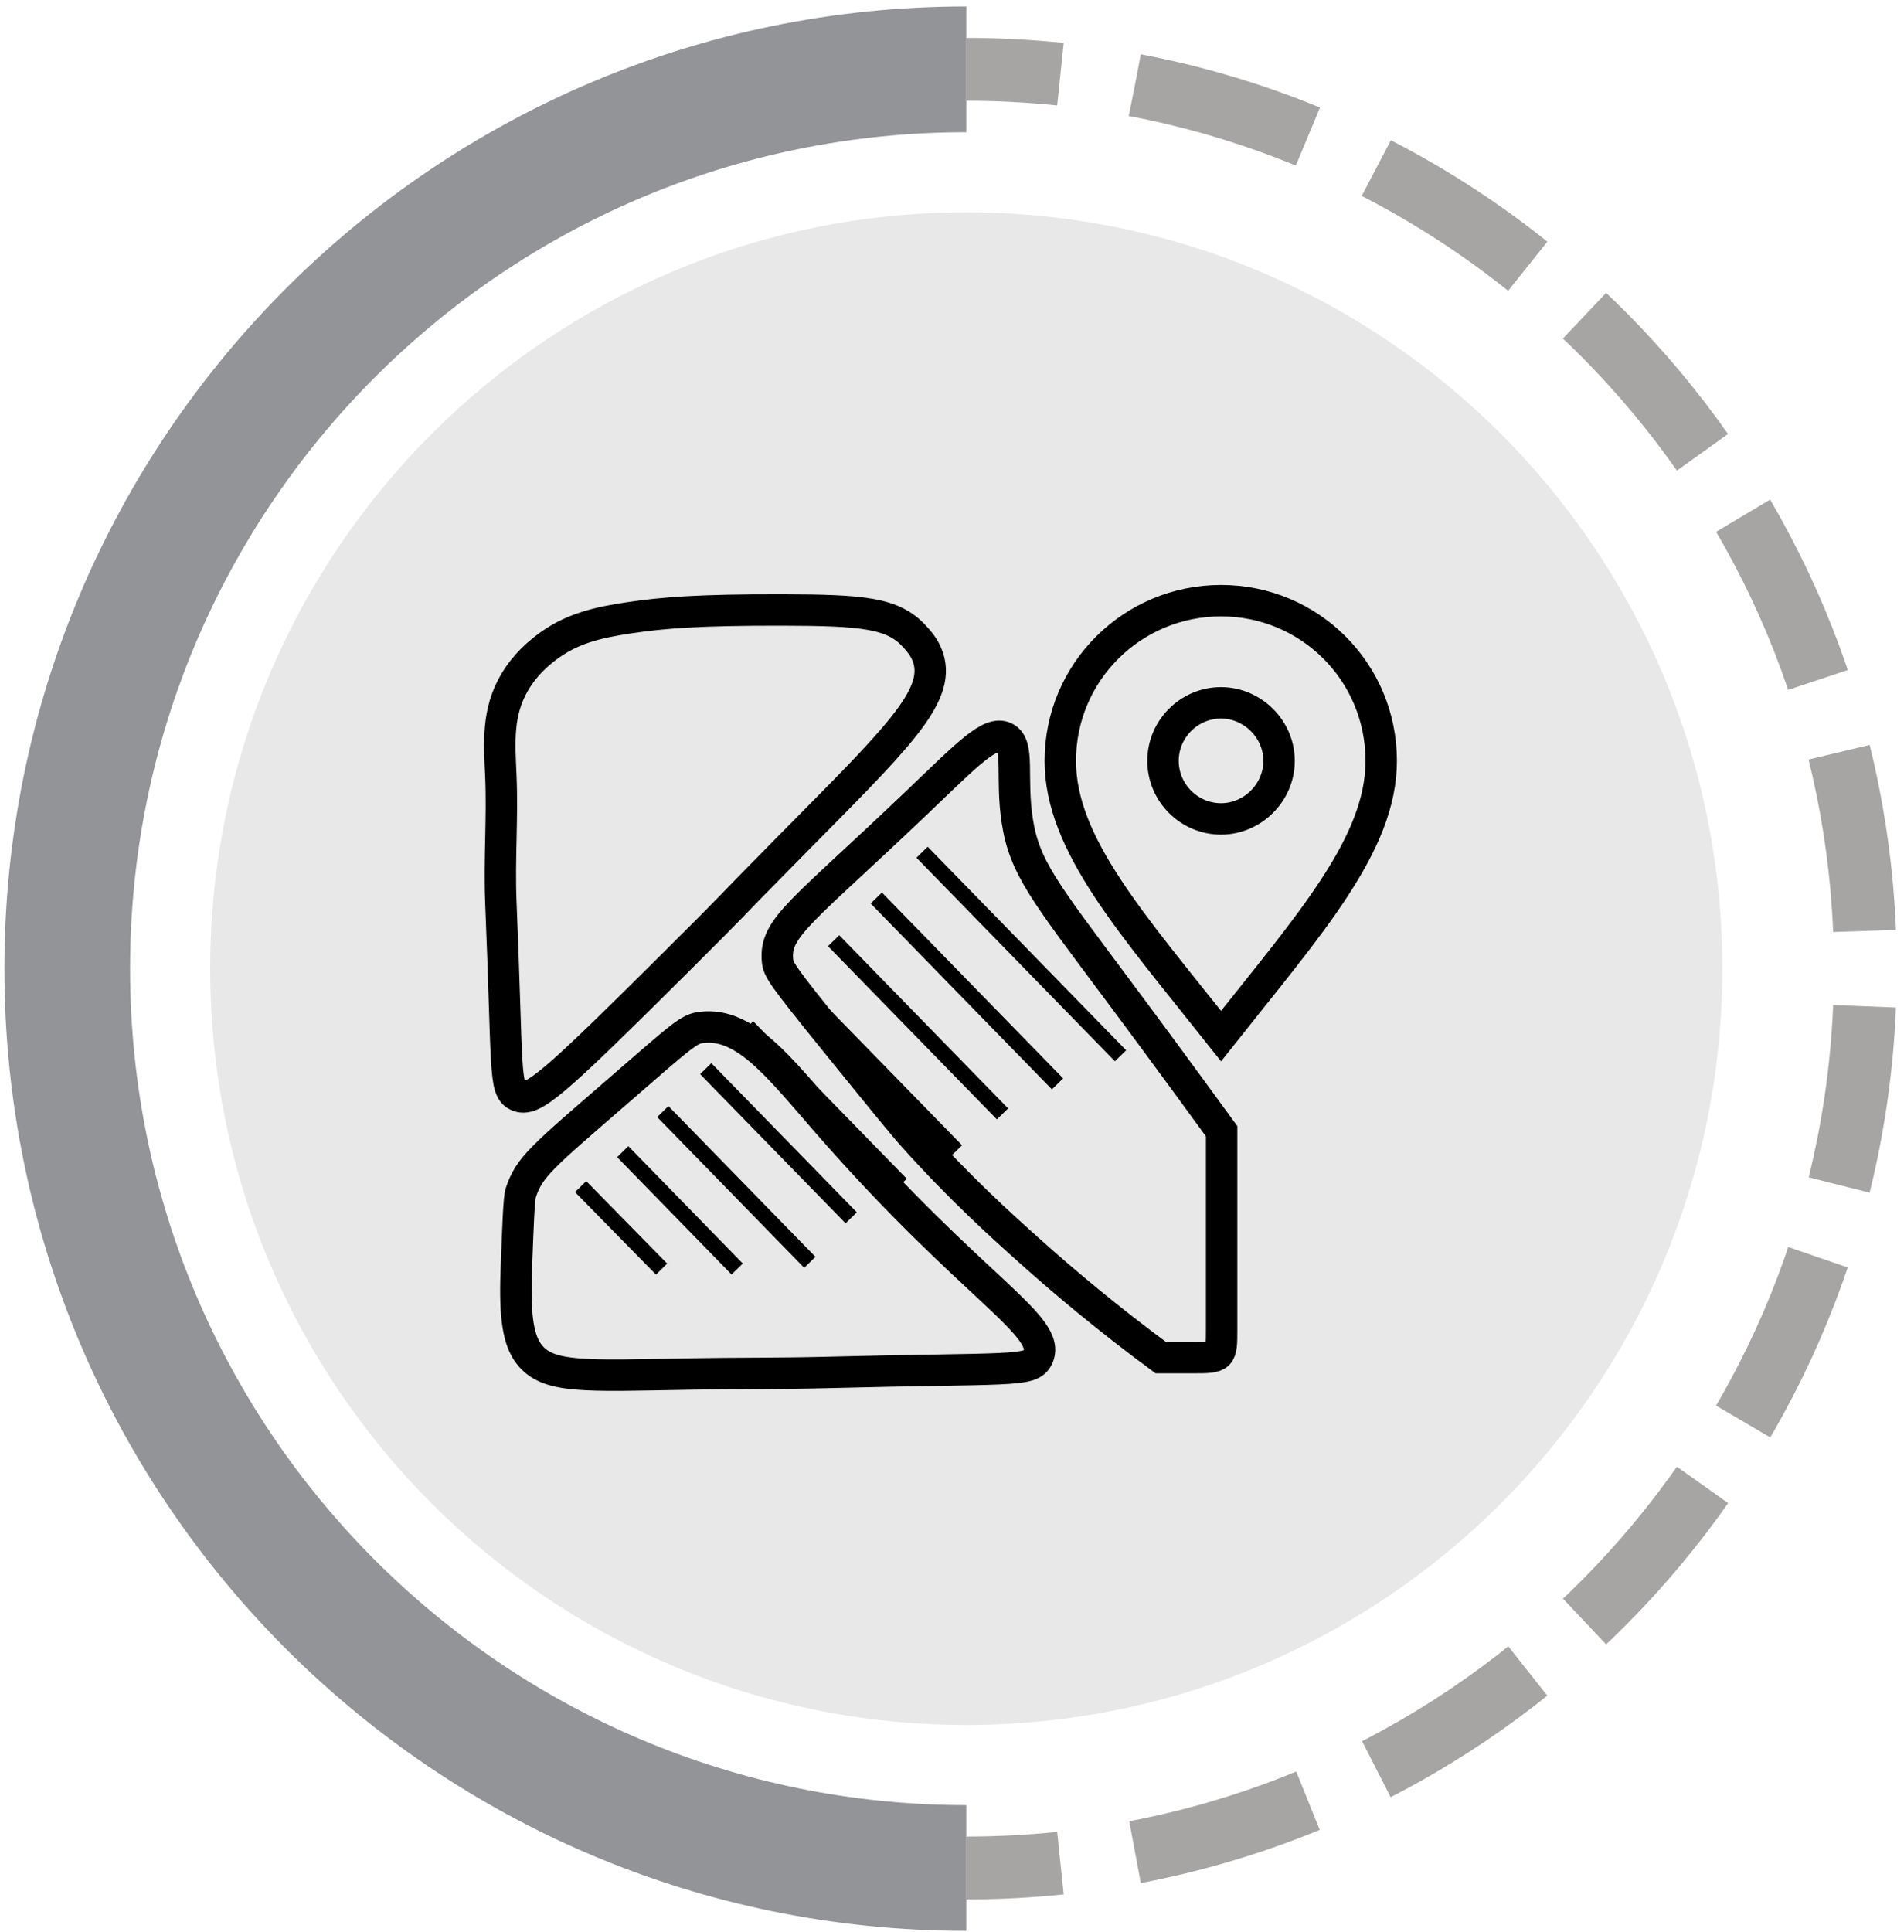 <?xml version="1.0" encoding="UTF-8"?>
<svg width="211px" height="214px" viewBox="0 0 211 214" version="1.1" xmlns="http://www.w3.org/2000/svg" xmlns:xlink="http://www.w3.org/1999/xlink">
    <title>5</title>
    <g id="Page-1" stroke="none" stroke-width="1" fill="none" fill-rule="evenodd">
        <g id="z" transform="translate(-1025, -1761)">
            <g id="5" transform="translate(1032.452, 1768.451)">
                <path d="M99.633,199.496 C44.607,199.496 -1.8189894e-12,154.889 -1.8189894e-12,99.863 C-1.8189894e-12,44.837 44.607,0.23 99.633,0.23" id="Stroke-37" stroke="#929497" stroke-width="13.928"></path>
                <path d="M99.633,0.23 C103.156,0.23 106.637,0.413 110.066,0.77" id="Stroke-39" stroke="#A7A4A4" stroke-width="6.964"></path>
                <path d="M118.324,1.98 C164.416,10.728 199.266,51.225 199.266,99.862 C199.266,149.938 162.323,191.386 114.204,198.437" id="Stroke-41" stroke="#A7A4A4" stroke-width="6.964" stroke-dasharray="20.032,8.346"></path>
                <path d="M110.066,198.956 C106.637,199.313 103.156,199.496 99.633,199.496" id="Stroke-43" stroke="#A7A4A4" stroke-width="6.964"></path>
                <path d="M99.633,183.65 C145.908,183.65 183.421,146.137 183.421,99.862 C183.421,53.589 145.908,16.075 99.633,16.075 C53.358,16.075 15.845,53.589 15.845,99.862 C15.845,146.137 53.358,183.65 99.633,183.65" id="Fill-159" fill="#A7A4A4" opacity="0.25"></path>
                <path d="M49.757,133.531 C49.574,138.559 50.028,141.073 51.162,142.551 C53.238,145.258 57.096,144.985 69.002,144.772 C74.054,144.681 79.109,144.731 84.16,144.601 C104.621,144.075 106.748,144.576 107.544,142.953 C109.251,139.476 100.367,135.383 84.33,117.011 C78.903,110.793 75.193,105.846 70.374,106.361 C68.874,106.522 68.329,107.098 60.827,113.604 C52.655,120.693 51.199,121.834 50.268,124.675 C50.056,125.322 49.956,128.058 49.757,133.531 Z M94.379,81.245 C81.443,93.603 78.363,95.258 78.71,98.958 C78.802,99.936 79.076,100.453 85.182,107.984 C90.126,114.083 92.598,117.132 93.868,118.543 C99.057,124.311 103.422,128.24 106.76,131.226 C110.505,134.577 115.321,138.627 121.178,142.953 L124.715,142.953 C127.93,142.953 127.93,142.953 127.93,139.738 L127.93,117.873 C122.875,110.918 118.915,105.577 116.519,102.364 C108.312,91.351 106.073,88.656 105.279,83.459 C104.537,78.601 105.597,75.084 103.916,74.262 C102.277,73.46 99.805,76.061 94.379,81.245 Z M127.866,83.274 C124.329,83.274 121.435,80.38 121.435,76.843 C121.435,73.307 124.329,70.413 127.866,70.413 C131.338,70.413 134.297,73.307 134.297,76.843 C134.297,80.38 131.338,83.274 127.866,83.274 Z M79.221,60.126 C69.886,60.109 66.021,60.437 62.36,60.978 C58.745,61.512 55.78,62.188 52.983,64.367 C52.301,64.898 50.777,66.107 49.587,68.131 C47.614,71.485 47.893,74.806 48.054,78.52 C48.256,83.171 47.86,87.834 48.054,92.486 C48.831,111.132 48.372,113.274 49.927,113.945 C51.579,114.657 53.637,112.887 67.47,99.128 C75.515,91.124 71.824,94.702 80.073,86.354 C91.831,74.455 96.829,69.735 95.401,65.406 C95.031,64.285 94.349,63.545 93.868,63.022 C91.509,60.459 88.221,60.142 79.221,60.126 Z M127.866,59.094 C118.026,59.094 110.052,67.004 110.052,76.843 C110.052,86.104 118.026,94.914 127.866,107.326 C137.705,94.914 145.615,86.104 145.615,76.843 C145.615,67.004 137.705,59.094 127.866,59.094 Z" id="Stroke-193" stroke="#000000" stroke-width="3.482"></path>
                <line x1="94.733" y1="86.966" x2="116.727" y2="109.514" id="Stroke-194" stroke="#000000" stroke-width="1.741"></line>
                <line x1="89.66" y1="92.038" x2="109.744" y2="112.627" id="Stroke-195" stroke="#000000" stroke-width="1.741"></line>
                <line x1="84.931" y1="96.767" x2="103.646" y2="115.953" id="Stroke-196" stroke="#000000" stroke-width="1.741"></line>
                <line x1="80.33" y1="101.368" x2="98.542" y2="120.038" id="Stroke-197" stroke="#000000" stroke-width="1.741"></line>
                <path d="M75.398,106.3 C81.069,112.114 86.74,117.928 92.412,123.742" id="Stroke-198" stroke="#000000" stroke-width="1.741"></path>
                <path d="M70.758,110.94 C76.132,116.45 81.506,121.959 86.881,127.468" id="Stroke-199" stroke="#000000" stroke-width="1.741"></path>
                <path d="M66.002,115.696 C71.433,121.263 76.863,126.831 82.294,132.398" id="Stroke-200" stroke="#000000" stroke-width="1.741"></path>
                <path d="M61.562,120.137 C65.79,124.471 70.017,128.805 74.245,133.139" id="Stroke-201" stroke="#000000" stroke-width="1.741"></path>
                <path d="M56.893,124.008 C59.884,127.055 62.876,130.102 65.867,133.149" id="Stroke-202" stroke="#000000" stroke-width="1.741"></path>
            </g>
        </g>
    </g>
</svg>